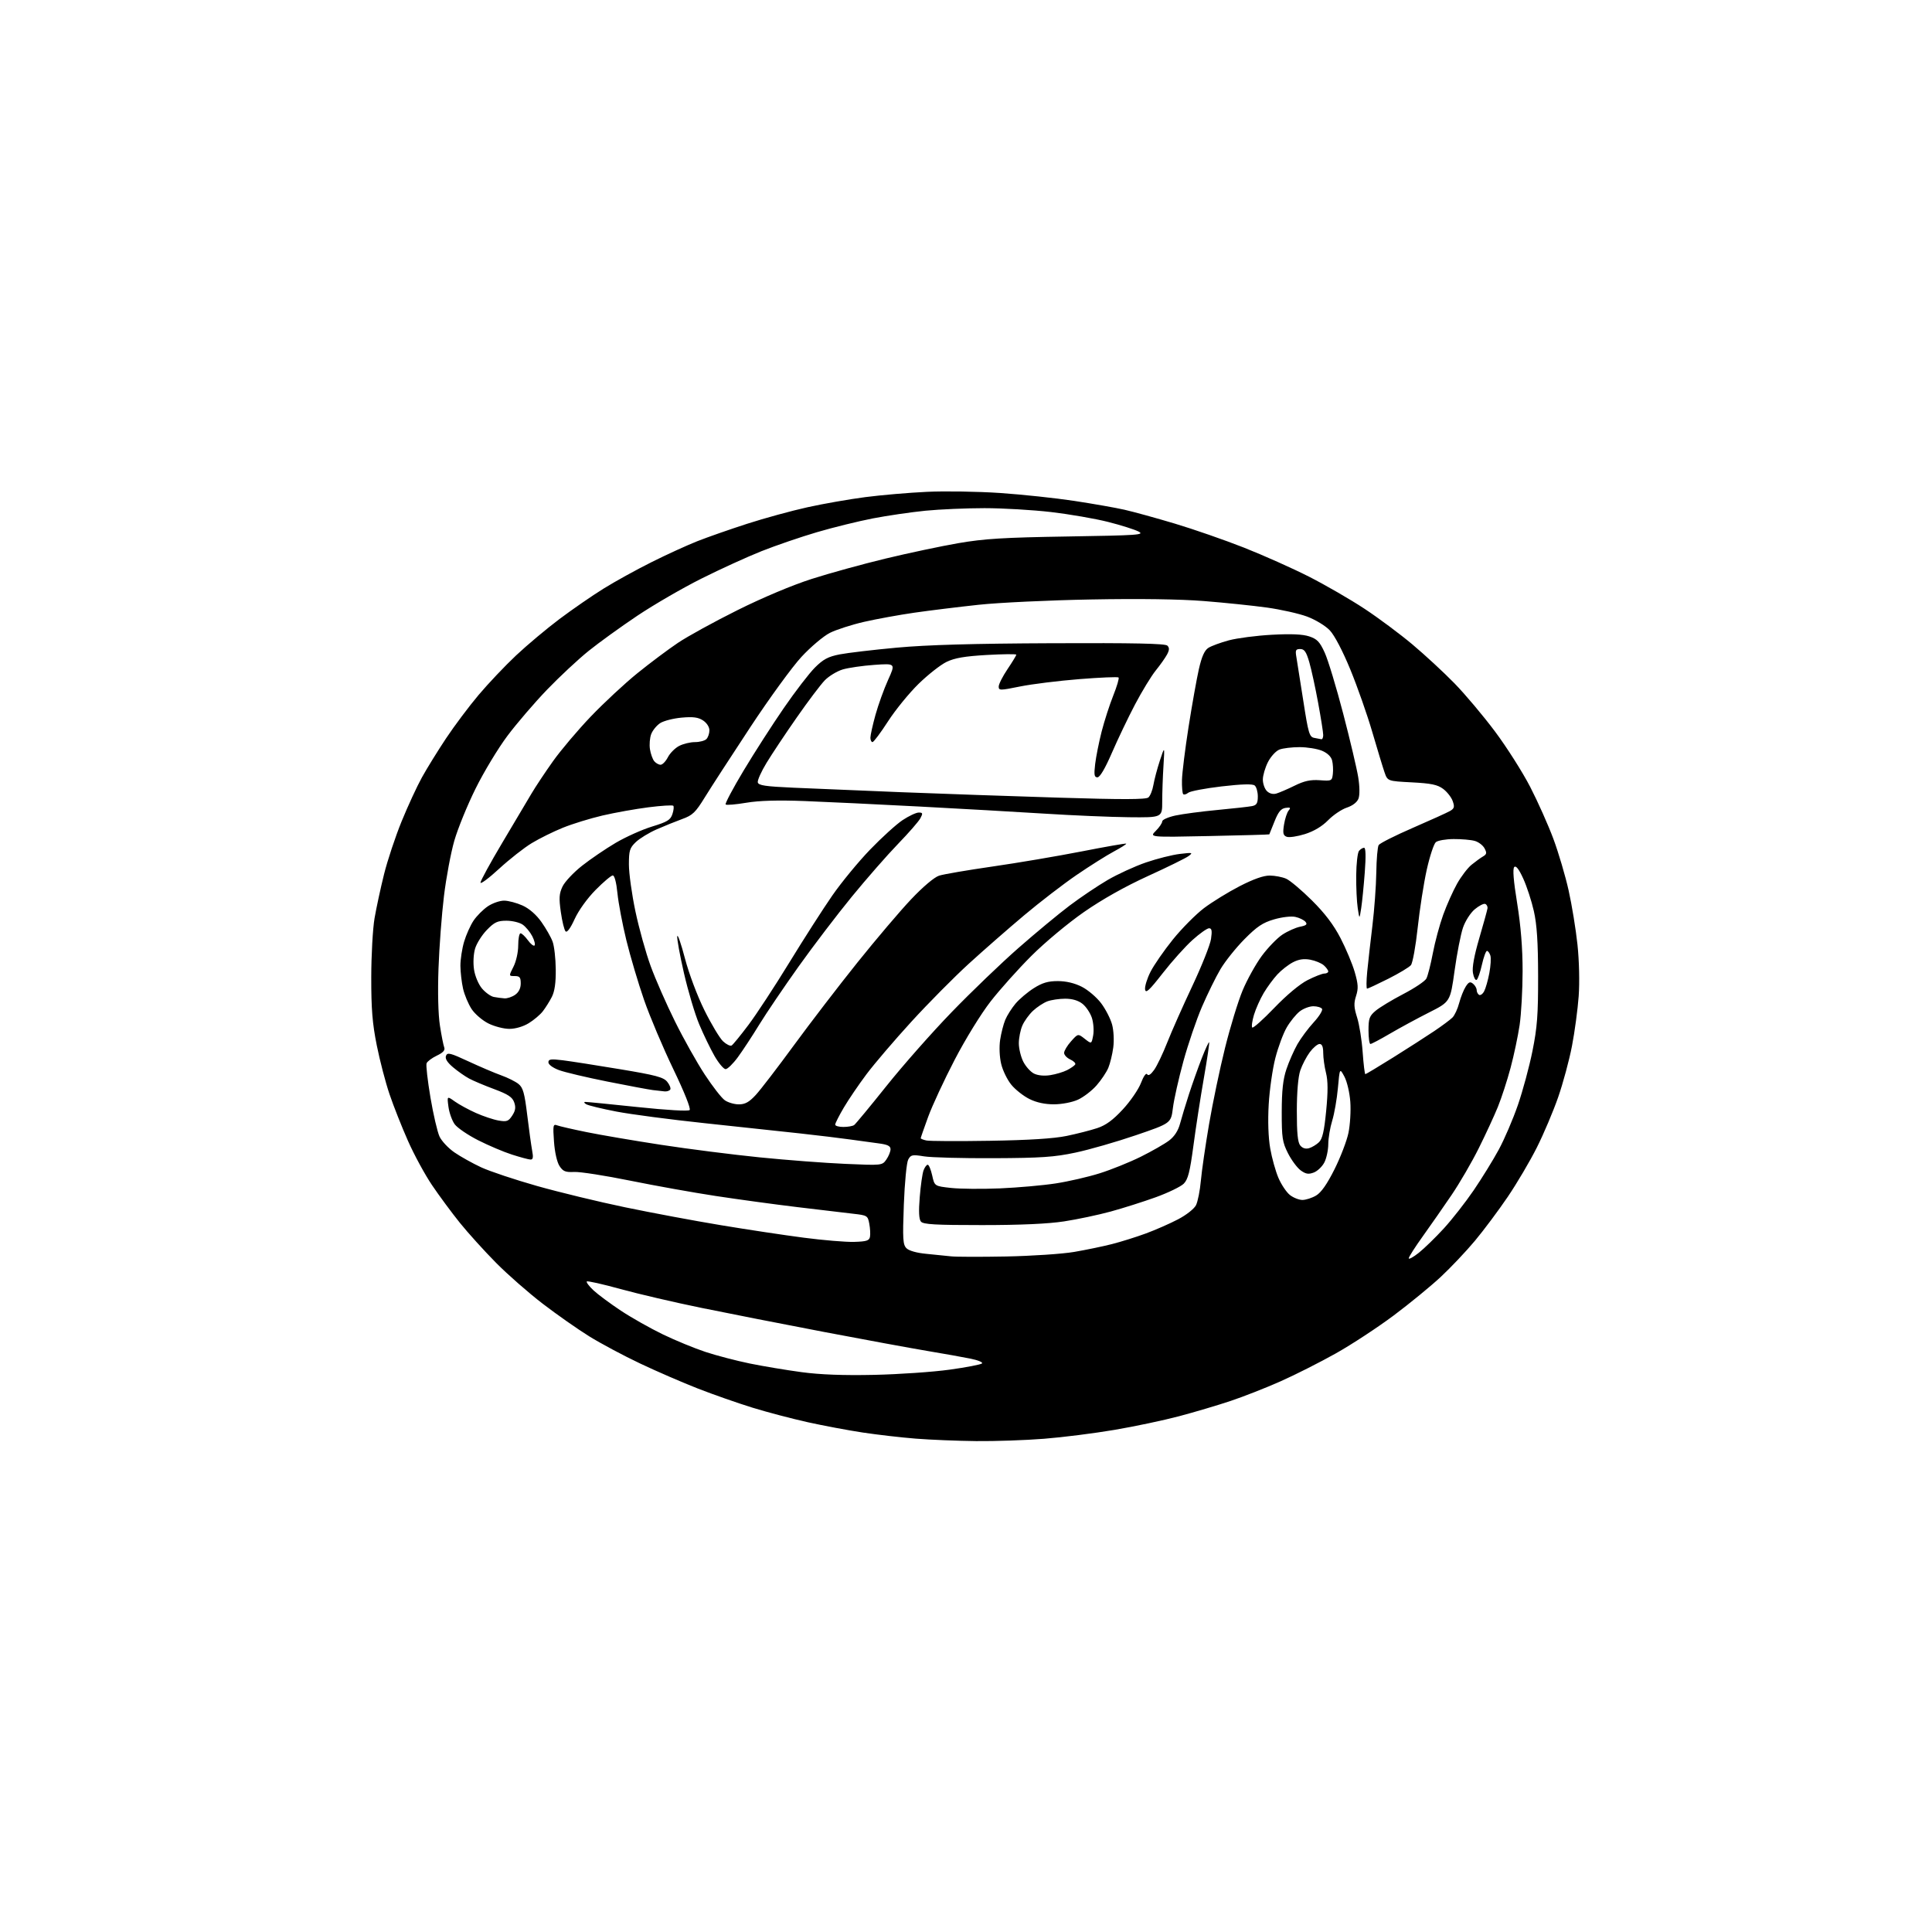 <?xml version="1.0" encoding="UTF-8" standalone="no"?>
<svg 
  version="1.1" 
  xmlns="http://www.w3.org/2000/svg" 
  xmlns:xlink="http://www.w3.org/1999/xlink" 
  xmlns:svg="http://www.w3.org/2000/svg"
  xmlns:rdf="http://www.w3.org/1999/02/22-rdf-syntax-ns#"
  xmlns:cc="http://creativecommons.org/ns#"
  xmlns:dc="http://purl.org/dc/elements/1.1/"
  viewBox="0 0 768 768"
  width="768"
  height="768"
>
<style>svg {background-color: white; }</style>"
<path stroke="none" fill="black" fill-rule="evenodd" d="M388.05,572.86C380.60,572.78 369.77,572.34 364.00,571.88C358.23,571.42 348.77,570.33 343.00,569.46C337.23,568.59 327.38,566.74 321.12,565.36C314.86,563.97 304.96,561.37 299.12,559.57C293.28,557.76 283.55,554.36 277.50,552.00C271.45,549.64 261.10,545.16 254.50,542.03C247.90,538.91 238.76,534.03 234.19,531.19C229.62,528.35 221.32,522.53 215.75,518.26C210.18,513.99 201.83,506.68 197.20,502.00C192.57,497.32 186.10,490.18 182.83,486.12C179.56,482.06 174.57,475.31 171.74,471.12C168.91,466.93 164.60,459.00 162.17,453.50C159.73,448.00 156.44,439.69 154.86,435.02C153.27,430.36 150.98,421.59 149.77,415.52C148.03,406.87 147.56,401.06 147.58,388.50C147.59,379.70 148.18,369.12 148.89,365.00C149.60,360.88 151.30,353.00 152.67,347.50C154.04,342.00 157.18,332.55 159.65,326.50C162.12,320.45 165.76,312.57 167.74,309.00C169.71,305.43 174.03,298.45 177.32,293.50C180.61,288.55 186.43,280.79 190.25,276.26C194.07,271.73 200.77,264.66 205.14,260.55C209.51,256.44 217.27,249.93 222.38,246.09C227.50,242.25 235.41,236.78 239.98,233.95C244.54,231.12 253.14,226.38 259.08,223.42C265.02,220.45 273.17,216.73 277.19,215.14C281.21,213.55 290.12,210.43 297.00,208.21C303.88,205.99 314.68,203.03 321.00,201.64C327.32,200.24 337.68,198.43 344.00,197.61C350.32,196.79 361.35,195.84 368.50,195.51C375.65,195.17 388.70,195.38 397.50,195.97C406.30,196.57 419.57,197.98 427.00,199.11C434.43,200.24 443.43,201.82 447.00,202.63C450.57,203.44 459.57,205.92 467.00,208.14C474.43,210.36 486.80,214.66 494.50,217.69C502.20,220.73 513.84,225.93 520.36,229.24C526.88,232.56 536.78,238.28 542.36,241.96C547.94,245.63 556.55,252.05 561.50,256.21C566.45,260.37 573.96,267.31 578.18,271.64C582.40,275.96 589.66,284.59 594.31,290.81C598.96,297.03 605.24,306.93 608.28,312.81C611.31,318.69 615.47,328.00 617.51,333.50C619.55,339.00 622.28,348.23 623.56,354.00C624.85,359.77 626.43,369.45 627.07,375.50C627.75,381.89 627.95,390.48 627.55,396.00C627.17,401.23 625.98,410.12 624.89,415.77C623.81,421.41 621.33,430.59 619.39,436.17C617.45,441.74 613.65,450.72 610.94,456.11C608.24,461.50 603.04,470.32 599.39,475.71C595.74,481.09 589.87,488.96 586.34,493.19C582.81,497.42 576.68,503.90 572.71,507.60C568.75,511.29 560.33,518.19 554.00,522.93C547.67,527.66 537.36,534.43 531.08,537.96C524.79,541.49 514.89,546.50 509.08,549.08C503.26,551.67 494.30,555.19 489.17,556.90C484.03,558.62 474.81,561.35 468.67,562.98C462.53,564.61 450.98,567.05 443.00,568.40C435.02,569.76 422.45,571.35 415.05,571.93C407.65,572.52 395.50,572.94 388.05,572.86zM347.50,546.53C357.40,546.31 370.90,545.38 377.50,544.46C384.10,543.55 389.89,542.43 390.36,541.99C390.83,541.55 388.80,540.70 385.86,540.10C382.91,539.50 375.10,538.10 368.50,537.00C361.90,535.89 343.45,532.50 327.50,529.46C311.55,526.42 289.73,522.13 279.00,519.94C268.27,517.75 253.72,514.36 246.65,512.41C239.58,510.46 233.56,509.11 233.26,509.40C232.97,509.70 234.17,511.29 235.93,512.94C237.70,514.59 242.60,518.22 246.82,521.02C251.04,523.81 258.55,528.05 263.50,530.44C268.45,532.83 276.05,535.96 280.40,537.40C284.74,538.84 292.68,540.91 298.03,542.01C303.39,543.10 312.66,544.65 318.64,545.45C326.04,546.45 335.24,546.79 347.50,546.53zM563.96,498.03C566.13,496.31 570.62,491.95 573.92,488.35C577.22,484.75 582.57,477.91 585.82,473.15C589.06,468.39 593.55,461.12 595.78,457.00C598.02,452.88 601.44,444.90 603.38,439.28C605.32,433.65 607.94,423.98 609.18,417.78C611.07,408.42 611.45,403.35 611.42,388.00C611.40,374.49 610.94,367.52 609.73,362.17C608.82,358.14 606.92,352.32 605.51,349.25C603.79,345.47 602.62,343.98 601.94,344.66C601.26,345.34 601.63,350.05 603.10,359.09C604.55,368.11 605.26,376.92 605.26,386.00C605.25,393.43 604.72,403.10 604.07,407.50C603.41,411.90 601.80,419.55 600.47,424.50C599.15,429.45 596.88,436.43 595.43,440.00C593.98,443.57 590.54,451.00 587.80,456.50C585.06,462.00 580.22,470.32 577.04,475.00C573.87,479.68 568.74,487.03 565.64,491.36C562.54,495.68 560.00,499.65 560.00,500.19C560.00,500.73 561.78,499.76 563.96,498.03zM400.00,499.47C410.18,499.27 422.32,498.46 427.00,497.66C431.68,496.86 438.43,495.46 442.00,494.55C445.57,493.64 451.65,491.74 455.50,490.32C459.35,488.90 465.12,486.37 468.31,484.69C471.59,482.98 474.69,480.53 475.43,479.08C476.14,477.66 477.01,473.29 477.36,469.36C477.71,465.43 479.18,455.31 480.62,446.87C482.06,438.43 484.92,424.77 486.98,416.52C489.03,408.26 492.17,398.00 493.96,393.71C495.75,389.43 499.18,383.25 501.58,379.99C503.99,376.73 507.66,372.93 509.74,371.55C511.83,370.17 515.00,368.75 516.78,368.39C519.31,367.89 519.79,367.45 518.95,366.44C518.35,365.72 516.55,364.84 514.95,364.49C513.28,364.12 509.65,364.54 506.45,365.47C501.95,366.78 499.68,368.30 494.68,373.35C491.28,376.79 487.00,382.15 485.16,385.25C483.32,388.36 480.02,395.07 477.82,400.17C475.62,405.27 472.29,415.04 470.41,421.90C468.53,428.75 466.66,437.09 466.25,440.43C465.50,446.50 465.50,446.50 451.50,451.28C443.80,453.91 433.00,457.02 427.50,458.18C419.11,459.96 413.87,460.32 395.00,460.40C382.62,460.46 370.17,460.13 367.33,459.67C362.63,458.91 362.06,459.03 361.02,460.97C360.39,462.14 359.62,470.16 359.29,478.83C358.78,492.58 358.91,494.77 360.34,496.20C361.34,497.20 364.44,498.07 368.24,498.42C371.68,498.74 376.07,499.19 378.00,499.41C379.93,499.64 389.82,499.66 400.00,499.47zM339.49,493.67C344.45,493.53 345.54,493.18 345.83,491.65C346.03,490.63 345.90,488.30 345.56,486.47C344.96,483.25 344.73,483.11 339.22,482.49C336.07,482.14 326.07,480.95 317.00,479.85C307.93,478.76 293.30,476.76 284.50,475.42C275.70,474.08 260.40,471.34 250.50,469.33C240.60,467.32 230.61,465.76 228.30,465.87C224.77,466.04 223.82,465.66 222.41,463.51C221.42,461.99 220.52,458.03 220.22,453.81C219.76,447.37 219.87,446.74 221.42,447.33C222.37,447.69 227.65,448.91 233.17,450.03C238.68,451.16 252.04,453.43 262.85,455.09C273.66,456.75 291.27,458.99 302.00,460.07C312.73,461.15 328.06,462.32 336.09,462.66C350.63,463.30 350.68,463.29 352.34,460.93C353.25,459.62 354.00,457.78 354.00,456.84C354.00,455.54 352.83,454.97 349.25,454.51C346.64,454.17 341.57,453.48 338.00,452.97C334.43,452.46 325.43,451.37 318.00,450.55C310.57,449.73 293.48,447.89 280.00,446.47C266.52,445.04 250.78,442.97 245.02,441.86C239.25,440.75 233.85,439.44 233.02,438.95C232.18,438.46 232.02,438.05 232.66,438.03C233.30,438.01 242.70,438.94 253.53,440.08C265.23,441.31 273.61,441.79 274.14,441.26C274.68,440.72 272.03,434.09 267.62,424.93C263.54,416.44 258.32,404.10 256.03,397.50C253.74,390.90 250.57,380.23 248.99,373.79C247.42,367.35 245.82,358.91 245.44,355.04C245.02,350.79 244.28,348.00 243.59,348.00C242.96,348.00 239.89,350.59 236.77,353.75C233.43,357.13 230.00,361.91 228.43,365.34C226.77,368.99 225.42,370.82 224.83,370.23C224.31,369.71 223.46,366.26 222.94,362.56C222.15,357.01 222.27,355.24 223.61,352.41C224.50,350.53 227.99,346.81 231.37,344.15C234.74,341.49 240.77,337.39 244.76,335.04C248.75,332.69 255.24,329.78 259.19,328.57C265.25,326.72 266.52,325.95 267.29,323.63C267.80,322.11 267.95,320.62 267.64,320.30C267.32,319.99 262.89,320.26 257.78,320.91C252.68,321.56 244.45,323.03 239.51,324.18C234.57,325.34 227.45,327.53 223.70,329.06C219.94,330.58 214.39,333.33 211.36,335.17C208.33,337.00 202.51,341.58 198.42,345.33C194.34,349.09 191.00,351.58 191.00,350.86C191.00,350.15 194.89,343.02 199.65,335.03C204.41,327.04 209.63,318.25 211.25,315.50C212.87,312.75 216.74,306.93 219.85,302.56C222.96,298.19 229.72,290.20 234.88,284.80C240.05,279.40 248.37,271.66 253.38,267.61C258.40,263.55 265.65,258.12 269.50,255.54C273.35,252.95 283.99,247.11 293.15,242.55C303.13,237.57 314.94,232.61 322.65,230.14C329.72,227.87 342.93,224.23 352.00,222.05C361.07,219.86 374.12,217.10 381.00,215.91C391.31,214.14 398.92,213.67 424.45,213.26C452.42,212.81 455.13,212.63 452.61,211.30C451.07,210.50 445.61,208.77 440.48,207.47C435.35,206.17 425.15,204.41 417.83,203.55C410.50,202.70 398.59,202.00 391.36,202.00C384.13,202.00 373.55,202.46 367.86,203.02C362.16,203.59 352.77,204.96 347.00,206.07C341.23,207.19 331.22,209.65 324.76,211.55C318.30,213.45 308.40,216.84 302.76,219.08C297.12,221.32 286.37,226.22 278.87,229.98C271.37,233.73 259.88,240.39 253.33,244.78C246.78,249.17 238.06,255.46 233.96,258.77C229.86,262.07 222.44,268.99 217.48,274.14C212.52,279.29 205.43,287.55 201.72,292.50C198.01,297.45 192.30,306.90 189.04,313.50C185.77,320.10 181.97,329.41 180.60,334.19C179.22,338.97 177.37,348.87 176.48,356.19C175.59,363.51 174.61,376.48 174.31,385.00C173.97,394.41 174.19,403.31 174.87,407.65C175.48,411.59 176.26,415.51 176.59,416.37C177.01,417.48 176.14,418.44 173.64,419.63C171.69,420.57 169.85,421.94 169.57,422.68C169.28,423.43 169.98,429.54 171.11,436.27C172.25,443.00 173.87,449.98 174.72,451.80C175.57,453.61 178.24,456.45 180.66,458.11C183.07,459.77 187.84,462.43 191.27,464.03C194.70,465.62 204.70,468.96 213.50,471.45C222.30,473.94 238.05,477.75 248.50,479.92C258.95,482.09 276.05,485.29 286.50,487.02C296.95,488.76 311.80,491.00 319.50,492.00C327.20,493.01 336.20,493.76 339.49,493.67zM390.37,486.99C371.83,487.00 367.02,486.72 366.09,485.61C365.29,484.65 365.14,481.62 365.61,475.86C365.98,471.26 366.66,466.49 367.12,465.25C367.58,464.01 368.33,463.00 368.78,463.00C369.24,463.00 370.04,464.91 370.56,467.25C371.50,471.50 371.50,471.50 378.00,472.22C381.57,472.62 390.35,472.70 397.50,472.40C404.65,472.09 414.62,471.21 419.66,470.43C424.69,469.66 432.57,467.85 437.16,466.40C441.75,464.96 449.10,461.99 453.50,459.81C457.90,457.62 462.95,454.73 464.72,453.39C466.83,451.79 468.33,449.49 469.07,446.72C469.69,444.40 471.29,439.12 472.62,435.00C473.96,430.88 476.24,424.46 477.69,420.74C479.13,417.03 480.47,414.14 480.65,414.32C480.83,414.50 479.89,420.92 478.55,428.57C477.21,436.23 475.34,448.33 474.40,455.46C473.01,465.86 472.25,468.84 470.55,470.54C469.39,471.70 464.40,474.12 459.47,475.91C454.54,477.69 446.45,480.26 441.50,481.61C436.55,482.96 428.23,484.72 423.00,485.52C416.72,486.49 405.67,486.99 390.37,486.99zM517.73,477.00C519.08,477.00 521.53,476.21 523.16,475.25C525.19,474.06 527.51,470.74 530.48,464.82C532.87,460.04 535.37,453.53 536.03,450.34C536.69,447.15 537.03,441.61 536.77,438.01C536.51,434.39 535.47,429.93 534.43,427.99C532.56,424.50 532.56,424.50 531.84,432.50C531.44,436.90 530.42,442.75 529.57,445.50C528.72,448.25 528.02,452.43 528.01,454.80C528.00,457.16 527.30,460.45 526.45,462.09C525.60,463.74 523.71,465.54 522.26,466.09C520.16,466.89 519.08,466.72 517.05,465.25C515.65,464.23 513.38,461.17 512.00,458.45C509.76,454.02 509.50,452.30 509.51,442.00C509.53,433.50 510.01,429.07 511.38,425.00C512.39,421.98 514.37,417.50 515.76,415.06C517.16,412.62 520.07,408.71 522.24,406.36C524.40,404.01 525.88,401.62 525.53,401.04C525.17,400.47 523.62,400.00 522.08,400.00C520.53,400.00 518.08,400.93 516.63,402.07C515.18,403.21 512.87,406.06 511.50,408.41C510.13,410.75 508.09,416.23 506.97,420.59C505.85,424.94 504.66,433.24 504.33,439.03C503.95,445.60 504.17,452.18 504.93,456.51C505.59,460.32 507.07,465.61 508.21,468.26C509.35,470.91 511.40,473.96 512.77,475.04C514.15,476.12 516.38,477.00 517.73,477.00zM210.86,460.94C210.11,460.91 206.80,460.02 203.50,458.96C200.20,457.91 194.16,455.34 190.08,453.27C185.99,451.20 181.80,448.34 180.75,446.91C179.71,445.49 178.59,442.37 178.27,439.98C177.69,435.64 177.69,435.64 180.79,437.85C182.50,439.07 186.28,441.13 189.20,442.43C192.11,443.73 196.17,445.08 198.20,445.43C201.45,445.99 202.12,445.75 203.62,443.46C204.91,441.49 205.10,440.20 204.40,438.20C203.67,436.13 201.98,435.01 196.49,432.96C192.64,431.53 188.15,429.64 186.50,428.75C184.85,427.87 181.96,425.84 180.08,424.25C177.75,422.28 176.86,420.82 177.29,419.70C177.84,418.26 178.98,418.55 186.21,421.91C190.77,424.03 196.63,426.53 199.23,427.46C201.84,428.39 204.94,429.94 206.13,430.91C207.91,432.35 208.52,434.52 209.57,443.16C210.27,448.94 211.16,455.32 211.53,457.33C212.06,460.11 211.89,460.99 210.86,460.94zM520.39,456.42C521.55,456.07 523.32,455.01 524.31,454.05C525.68,452.74 526.39,449.68 527.17,441.61C527.92,433.92 527.90,429.67 527.11,426.51C526.50,424.09 526.00,420.51 526.00,418.56C526.00,416.12 525.54,415.00 524.55,415.00C523.75,415.00 522.01,416.46 520.67,418.25C519.34,420.04 517.64,423.30 516.89,425.50C516.04,427.99 515.52,434.05 515.51,441.59C515.50,450.47 515.87,454.14 516.89,455.37C517.79,456.45 519.03,456.82 520.39,456.42zM393.50,453.48C409.00,453.23 418.94,452.60 423.96,451.56C428.07,450.71 433.56,449.31 436.17,448.44C439.60,447.31 442.41,445.25 446.35,440.99C449.34,437.76 452.58,433.04 453.55,430.50C454.58,427.80 455.61,426.37 456.02,427.04C456.48,427.78 457.45,427.17 458.80,425.28C459.94,423.68 462.27,418.80 463.99,414.43C465.70,410.07 470.18,399.98 473.94,392.00C477.70,384.02 481.06,375.59 481.40,373.25C481.88,369.97 481.70,369.00 480.62,369.00C479.85,369.00 476.89,371.09 474.05,373.65C471.20,376.20 465.87,382.15 462.19,386.87C456.80,393.78 455.44,395.03 455.19,393.31C455.02,392.13 455.99,388.97 457.35,386.30C458.71,383.62 462.72,377.83 466.26,373.44C469.81,369.05 475.36,363.46 478.60,361.00C481.85,358.55 488.23,354.62 492.79,352.27C498.32,349.43 502.32,348.02 504.79,348.05C506.83,348.07 509.74,348.63 511.26,349.30C512.78,349.96 517.38,353.83 521.48,357.90C526.64,363.02 530.14,367.63 532.87,372.90C535.04,377.08 537.58,383.15 538.52,386.39C539.92,391.22 540.01,392.94 539.06,395.89C538.11,398.82 538.19,400.44 539.48,404.50C540.35,407.25 541.34,413.44 541.68,418.25C542.02,423.06 542.50,427.00 542.74,427.00C542.98,427.00 547.98,424.00 553.84,420.34C559.70,416.67 567.04,411.96 570.14,409.87C573.25,407.78 576.50,405.36 577.37,404.49C578.24,403.62 579.45,401.02 580.05,398.70C580.66,396.39 581.83,393.46 582.65,392.18C583.84,390.32 584.42,390.10 585.57,391.06C586.36,391.71 587.00,392.84 587.00,393.56C587.00,394.29 587.43,395.15 587.95,395.47C588.47,395.79 589.38,395.16 589.97,394.05C590.56,392.95 591.49,389.71 592.03,386.84C592.57,383.98 592.76,380.81 592.44,379.82C592.12,378.82 591.52,378.00 591.09,378.00C590.67,378.00 589.77,380.47 589.09,383.48C588.42,386.50 587.47,389.21 586.98,389.51C586.50,389.81 585.84,388.58 585.52,386.78C585.14,384.61 585.99,379.94 588.02,373.00C589.71,367.23 591.19,361.87 591.30,361.11C591.41,360.34 590.99,359.54 590.38,359.32C589.76,359.10 587.89,360.07 586.22,361.47C584.53,362.89 582.46,366.13 581.56,368.76C580.67,371.37 579.16,379.06 578.22,385.86C576.50,398.22 576.50,398.22 568.00,402.51C563.33,404.87 556.36,408.65 552.52,410.90C548.67,413.16 545.19,415.00 544.77,415.00C544.34,415.00 544.00,412.57 544.00,409.59C544.00,404.87 544.36,403.87 546.85,401.78C548.42,400.46 553.37,397.47 557.84,395.14C562.32,392.81 566.44,390.05 567.00,389.00C567.57,387.94 568.72,383.42 569.57,378.94C570.42,374.46 572.27,367.58 573.69,363.65C575.11,359.72 577.60,354.14 579.22,351.27C580.84,348.39 583.42,345.01 584.95,343.77C586.48,342.52 588.53,341.03 589.51,340.46C591.00,339.59 591.10,339.05 590.12,337.22C589.47,336.01 587.72,334.68 586.22,334.27C584.72,333.85 580.96,333.52 577.86,333.54C574.76,333.55 571.57,334.11 570.77,334.77C569.98,335.44 568.35,340.37 567.15,345.74C565.96,351.11 564.34,361.50 563.55,368.83C562.76,376.16 561.55,382.83 560.86,383.66C560.18,384.49 556.11,386.93 551.83,389.09C547.55,391.24 543.77,393.00 543.44,393.00C543.11,393.00 543.13,389.96 543.49,386.25C543.85,382.54 544.78,374.32 545.55,368.00C546.32,361.68 547.02,352.17 547.10,346.87C547.17,341.57 547.60,336.65 548.04,335.93C548.49,335.21 554.62,332.12 561.68,329.06C568.74,326.00 575.40,322.98 576.48,322.34C578.12,321.37 578.28,320.71 577.47,318.44C576.94,316.93 575.23,314.76 573.68,313.60C571.42,311.92 568.93,311.40 561.22,311.00C551.58,310.50 551.58,310.50 550.37,307.00C549.70,305.07 547.52,297.88 545.51,291.01C543.51,284.14 539.58,272.97 536.79,266.18C533.72,258.72 530.49,252.55 528.61,250.57C526.87,248.74 522.90,246.34 519.59,245.10C516.33,243.89 509.13,242.28 503.59,241.51C498.04,240.74 486.81,239.58 478.63,238.93C469.11,238.17 452.91,237.94 433.63,238.30C417.06,238.60 396.98,239.55 389.00,240.41C381.02,241.27 369.55,242.68 363.50,243.55C357.45,244.42 348.45,246.06 343.50,247.19C338.55,248.33 332.43,250.30 329.90,251.57C327.36,252.85 322.29,257.13 318.59,261.12C314.91,265.10 305.73,277.71 298.20,289.15C290.66,300.58 282.57,313.07 280.21,316.90C276.48,322.97 275.32,324.08 271.21,325.57C268.62,326.51 264.02,328.37 261.00,329.70C257.98,331.03 254.26,333.30 252.75,334.74C250.32,337.07 250.00,338.11 250.00,343.67C250.00,347.13 251.16,355.49 252.58,362.23C254.00,368.98 256.73,378.77 258.64,384.00C260.54,389.23 264.89,399.12 268.30,406.00C271.70,412.88 277.03,422.38 280.14,427.12C283.25,431.86 286.84,436.48 288.12,437.37C289.40,438.27 291.91,439.00 293.71,439.00C296.20,439.00 297.80,438.11 300.44,435.25C302.34,433.19 309.16,424.30 315.60,415.50C322.04,406.70 333.38,391.92 340.80,382.66C348.22,373.40 357.85,362.06 362.20,357.47C366.92,352.48 371.39,348.71 373.30,348.09C375.06,347.52 384.60,345.89 394.50,344.46C404.40,343.04 420.35,340.33 429.94,338.46C439.53,336.58 447.52,335.18 447.69,335.36C447.87,335.53 445.65,336.94 442.76,338.49C439.86,340.04 433.23,344.22 428.00,347.79C422.77,351.36 413.38,358.58 407.11,363.85C400.85,369.11 390.95,377.77 385.11,383.10C379.28,388.42 369.01,398.79 362.29,406.14C355.57,413.49 347.55,422.88 344.46,427.00C341.37,431.12 337.30,437.11 335.42,440.30C333.54,443.50 332.00,446.53 332.00,447.05C332.00,447.57 333.46,447.99 335.25,447.98C337.04,447.98 338.96,447.64 339.53,447.23C340.10,446.83 345.86,439.86 352.34,431.75C358.82,423.63 370.50,410.39 378.31,402.33C386.11,394.26 398.09,382.76 404.92,376.78C411.74,370.80 420.86,363.24 425.18,359.99C429.50,356.73 436.28,352.17 440.26,349.84C444.24,347.51 451.10,344.37 455.50,342.85C459.90,341.34 465.98,339.81 469.00,339.45C474.07,338.84 474.34,338.91 472.46,340.31C471.34,341.14 464.06,344.72 456.29,348.26C447.23,352.40 438.10,357.53 430.83,362.59C424.52,366.98 415.29,374.68 409.99,379.98C404.75,385.22 397.46,393.36 393.78,398.09C389.99,402.95 383.79,413.02 379.49,421.29C375.31,429.33 370.57,439.54 368.95,443.98C367.33,448.42 366.00,452.24 366.00,452.46C366.00,452.68 367.01,453.09 368.25,453.36C369.49,453.63 380.85,453.69 393.50,453.48zM419.00,438.98C415.38,438.99 412.04,438.28 409.23,436.88C406.88,435.72 403.64,433.18 402.04,431.23C400.44,429.29 398.61,425.56 397.99,422.95C397.32,420.15 397.15,416.21 397.57,413.37C397.97,410.71 398.89,407.12 399.61,405.39C400.33,403.66 402.17,400.76 403.69,398.95C405.22,397.14 408.47,394.39 410.93,392.83C414.32,390.68 416.61,390.00 420.48,390.00C423.78,390.00 427.14,390.79 430.02,392.25C432.47,393.49 435.93,396.43 437.71,398.79C439.49,401.15 441.45,404.97 442.07,407.27C442.71,409.62 442.91,413.61 442.54,416.39C442.18,419.11 441.29,422.76 440.57,424.49C439.84,426.23 437.74,429.37 435.88,431.48C434.03,433.59 430.71,436.13 428.51,437.14C426.22,438.18 422.14,438.97 419.00,438.98zM264.19,433.85C263.26,433.77 261.15,433.53 259.50,433.32C257.85,433.11 249.75,431.60 241.50,429.95C233.25,428.31 224.59,426.26 222.25,425.40C219.78,424.49 218.00,423.19 218.00,422.30C218.00,421.02 218.94,420.89 223.75,421.48C226.91,421.88 237.14,423.47 246.48,425.03C260.72,427.40 263.75,428.21 265.23,430.03C266.20,431.23 266.74,432.61 266.44,433.10C266.13,433.60 265.12,433.93 264.19,433.85zM417.50,427.39C419.70,427.05 422.71,426.14 424.19,425.39C425.66,424.63 427.11,423.63 427.41,423.15C427.70,422.68 426.83,421.79 425.47,421.17C424.11,420.55 423.00,419.37 423.00,418.54C423.00,417.71 424.24,415.64 425.76,413.94C428.53,410.84 428.53,410.84 431.21,412.95C433.90,415.06 433.90,415.06 434.55,411.60C434.91,409.69 434.67,406.53 434.03,404.58C433.38,402.63 431.70,400.12 430.29,399.02C428.63,397.70 426.23,397.00 423.43,397.00C421.07,397.00 417.86,397.48 416.32,398.06C414.77,398.65 412.21,400.34 410.63,401.81C409.05,403.29 407.13,405.95 406.38,407.72C405.62,409.49 405.00,412.64 405.00,414.72C405.00,416.80 405.79,420.07 406.75,421.99C407.71,423.90 409.62,426.05 411.00,426.75C412.55,427.53 415.02,427.78 417.50,427.39zM288.44,425.00C287.67,425.00 285.68,422.64 284.02,419.75C282.37,416.86 279.63,411.20 277.94,407.16C276.25,403.13 273.52,393.97 271.88,386.81C270.24,379.65 269.04,373.05 269.22,372.15C269.39,371.24 270.77,375.23 272.28,381.00C273.85,386.99 277.16,395.82 280.01,401.57C282.75,407.11 286.09,412.67 287.42,413.93C288.76,415.18 290.30,415.93 290.84,415.60C291.39,415.26 294.40,411.58 297.53,407.41C300.66,403.25 307.96,392.12 313.74,382.67C319.52,373.23 327.21,361.23 330.84,356.00C334.47,350.77 341.22,342.56 345.86,337.75C350.49,332.94 356.32,327.65 358.81,326.00C361.31,324.35 364.18,323.00 365.21,323.00C366.82,323.00 366.91,323.30 365.88,325.25C365.23,326.49 361.21,331.10 356.95,335.50C352.69,339.90 344.44,349.33 338.61,356.45C332.78,363.57 323.26,376.06 317.45,384.21C311.65,392.35 304.62,402.73 301.84,407.26C299.07,411.79 295.23,417.64 293.31,420.25C291.40,422.86 289.20,425.00 288.44,425.00zM202.50,408.99C200.30,409.00 196.55,408.03 194.17,406.85C191.79,405.67 188.77,403.09 187.47,401.11C186.16,399.12 184.64,395.48 184.07,393.00C183.51,390.52 183.04,386.44 183.02,383.93C183.01,381.42 183.67,377.10 184.49,374.34C185.31,371.58 187.01,367.80 188.26,365.94C189.52,364.07 192.07,361.52 193.92,360.27C195.78,359.02 198.69,358.01 200.40,358.02C202.10,358.03 205.40,358.91 207.73,359.96C210.39,361.17 213.18,363.60 215.23,366.51C217.03,369.05 219.03,372.56 219.67,374.32C220.32,376.07 220.88,381.01 220.92,385.30C220.98,390.69 220.49,394.09 219.36,396.30C218.46,398.06 216.85,400.62 215.78,402.00C214.72,403.38 212.19,405.51 210.17,406.74C207.99,408.08 204.88,408.99 202.50,408.99zM506.55,400.65C511.47,395.53 516.68,391.18 519.80,389.60C522.62,388.17 525.62,387.00 526.47,387.00C527.31,387.00 528.00,386.62 528.00,386.15C528.00,385.69 527.21,384.60 526.25,383.74C525.29,382.88 522.87,381.87 520.87,381.50C518.33,381.02 516.26,381.33 513.97,382.52C512.17,383.45 509.38,385.62 507.78,387.35C506.17,389.08 503.72,392.42 502.33,394.76C500.94,397.10 499.20,401.00 498.47,403.42C497.75,405.84 497.44,408.11 497.79,408.46C498.15,408.81 502.09,405.30 506.55,400.65zM200.53,396.86C201.64,396.94 203.56,396.30 204.78,395.44C206.22,394.43 207.00,392.85 207.00,390.94C207.00,388.51 206.59,388.00 204.61,388.00C202.22,388.00 202.22,388.00 204.11,384.29C205.18,382.18 206.00,378.51 206.00,375.79C206.00,373.15 206.41,371.00 206.92,371.00C207.42,371.00 208.73,372.24 209.84,373.75C210.94,375.26 212.13,376.20 212.49,375.84C212.85,375.48 212.44,373.82 211.58,372.15C210.72,370.49 209.01,368.42 207.78,367.56C206.56,366.70 203.65,366.00 201.33,366.00C197.77,366.00 196.53,366.58 193.54,369.66C191.58,371.68 189.48,375.01 188.86,377.06C188.22,379.22 188.03,382.75 188.43,385.40C188.82,388.01 190.19,391.26 191.59,392.93C192.96,394.55 195.07,396.06 196.28,396.30C197.50,396.53 199.41,396.79 200.53,396.86zM541.10,361.00C540.40,365.50 540.40,365.50 539.72,361.00C539.34,358.52 539.07,352.68 539.11,348.00C539.16,343.32 539.66,338.94 540.22,338.25C540.78,337.56 541.70,337.00 542.25,337.00C542.91,337.00 543.00,340.39 542.52,346.75C542.12,352.11 541.48,358.52 541.10,361.00zM480.69,332.34C456.88,332.84 456.88,332.84 459.44,330.29C460.85,328.88 462.00,327.19 462.00,326.52C462.00,325.86 464.36,324.81 467.25,324.18C470.14,323.56 477.68,322.56 484.00,321.97C490.32,321.38 496.51,320.68 497.75,320.43C499.54,320.06 500.00,319.28 500.00,316.60C500.00,314.76 499.44,312.79 498.75,312.24C497.91,311.56 493.64,311.68 485.60,312.61C479.06,313.38 473.09,314.51 472.33,315.14C471.57,315.77 470.68,316.01 470.34,315.68C470.01,315.34 469.79,312.81 469.85,310.05C469.91,307.28 471.09,297.83 472.46,289.04C473.84,280.25 475.69,269.88 476.57,265.99C477.71,260.99 478.81,258.53 480.34,257.54C481.53,256.78 485.20,255.43 488.50,254.54C491.80,253.66 499.48,252.66 505.56,252.33C513.23,251.91 517.79,252.11 520.42,252.97C523.57,254.01 524.62,255.11 526.59,259.42C527.90,262.27 531.21,273.19 533.94,283.68C536.68,294.16 539.36,305.53 539.91,308.93C540.51,312.64 540.55,316.05 540.02,317.46C539.46,318.91 537.70,320.27 535.39,321.04C533.34,321.71 529.99,323.97 527.96,326.04C525.55,328.50 522.33,330.42 518.74,331.56C515.70,332.51 512.44,333.00 511.48,332.63C510.06,332.09 509.87,331.22 510.42,327.78C510.79,325.48 511.61,322.97 512.25,322.20C513.19,321.07 512.96,320.87 511.02,321.15C509.22,321.42 508.15,322.72 506.65,326.50C505.55,329.25 504.61,331.58 504.57,331.67C504.53,331.77 493.78,332.07 480.69,332.34zM448.75,324.86C441.46,324.78 426.50,324.15 415.50,323.45C404.50,322.76 382.00,321.48 365.50,320.61C349.00,319.74 328.46,318.76 319.85,318.43C309.19,318.03 301.78,318.24 296.62,319.11C292.46,319.81 288.78,320.12 288.46,319.79C288.13,319.47 291.34,313.42 295.58,306.35C299.82,299.28 307.00,288.10 311.55,281.50C316.09,274.90 321.67,267.64 323.94,265.37C327.26,262.06 329.19,261.03 333.78,260.13C336.93,259.52 347.15,258.31 356.50,257.45C368.43,256.35 386.83,255.82 418.20,255.69C450.61,255.55 463.21,255.81 464.04,256.64C464.90,257.50 464.87,258.37 463.94,260.14C463.25,261.44 461.23,264.30 459.45,266.50C457.67,268.70 453.96,274.77 451.21,280.00C448.46,285.23 444.32,293.89 442.00,299.25C439.30,305.49 437.23,309.00 436.25,309.00C435.00,309.00 434.83,308.06 435.34,303.73C435.68,300.84 436.85,295.01 437.92,290.80C439.00,286.58 441.08,280.14 442.54,276.49C444.00,272.84 444.95,269.61 444.65,269.31C444.34,269.01 437.34,269.30 429.08,269.96C420.82,270.62 410.23,271.93 405.53,272.88C397.50,274.51 397.00,274.51 397.00,272.91C397.00,271.97 398.57,268.86 400.50,266.00C402.43,263.14 404.00,260.55 404.00,260.25C404.00,259.94 398.73,260.00 392.28,260.36C383.46,260.87 379.50,261.55 376.25,263.12C373.88,264.27 368.88,268.20 365.14,271.85C361.40,275.51 355.93,282.21 353.00,286.75C350.07,291.29 347.29,295.00 346.83,295.00C346.38,295.00 346.00,294.20 346.00,293.23C346.00,292.26 346.91,288.17 348.02,284.15C349.14,280.14 351.39,273.89 353.03,270.27C356.01,263.70 356.01,263.70 347.54,264.30C342.88,264.63 337.23,265.45 334.99,266.12C332.74,266.80 329.54,268.73 327.88,270.42C326.23,272.12 321.19,278.79 316.69,285.26C312.18,291.72 306.80,299.81 304.72,303.24C302.64,306.66 301.07,310.14 301.23,310.98C301.47,312.22 304.13,312.62 315.51,313.13C323.21,313.48 342.32,314.27 358.00,314.90C373.68,315.52 401.94,316.50 420.82,317.08C446.13,317.86 455.49,317.84 456.49,317.01C457.23,316.39 458.13,314.16 458.49,312.06C458.85,309.95 460.00,305.59 461.06,302.36C462.99,296.50 462.99,296.50 462.50,304.40C462.22,308.75 462.00,315.16 462.00,318.65C462.00,325.00 462.00,325.00 448.75,324.86zM507.36,315.45C508.53,315.11 511.80,313.71 514.62,312.32C518.48,310.42 520.92,309.89 524.62,310.15C529.35,310.49 529.51,310.41 529.83,307.63C530.01,306.05 529.88,303.66 529.54,302.31C529.16,300.77 527.66,299.34 525.50,298.43C523.61,297.65 519.60,297.00 516.60,297.00C513.59,297.00 509.99,297.43 508.61,297.96C507.21,298.49 505.17,300.71 504.04,302.92C502.92,305.12 502.00,308.26 502.00,309.89C502.00,311.52 502.72,313.58 503.61,314.46C504.60,315.46 506.03,315.83 507.36,315.45zM262.60,304.00C263.34,304.00 264.64,302.66 265.49,301.02C266.34,299.38 268.35,297.35 269.97,296.52C271.58,295.68 274.41,295.00 276.25,295.00C278.09,295.00 280.14,294.46 280.80,293.80C281.46,293.14 282.00,291.58 282.00,290.32C282.00,288.99 280.95,287.36 279.47,286.39C277.53,285.12 275.53,284.86 270.93,285.27C267.63,285.57 263.80,286.56 262.42,287.46C261.04,288.36 259.44,290.32 258.87,291.80C258.30,293.29 258.08,296.00 258.37,297.84C258.66,299.68 259.43,301.81 260.07,302.59C260.72,303.37 261.85,304.00 262.60,304.00zM525.25,293.86C525.66,293.94 526.00,293.19 526.00,292.19C526.00,291.20 525.10,285.46 523.99,279.44C522.89,273.42 521.30,266.14 520.47,263.25C519.26,259.08 518.51,258.00 516.86,258.00C515.06,258.00 514.85,258.44 515.34,261.25C515.65,263.04 516.89,270.89 518.10,278.70C520.07,291.45 520.51,292.94 522.40,293.31C523.55,293.54 524.84,293.79 525.25,293.86z" />

</svg>
